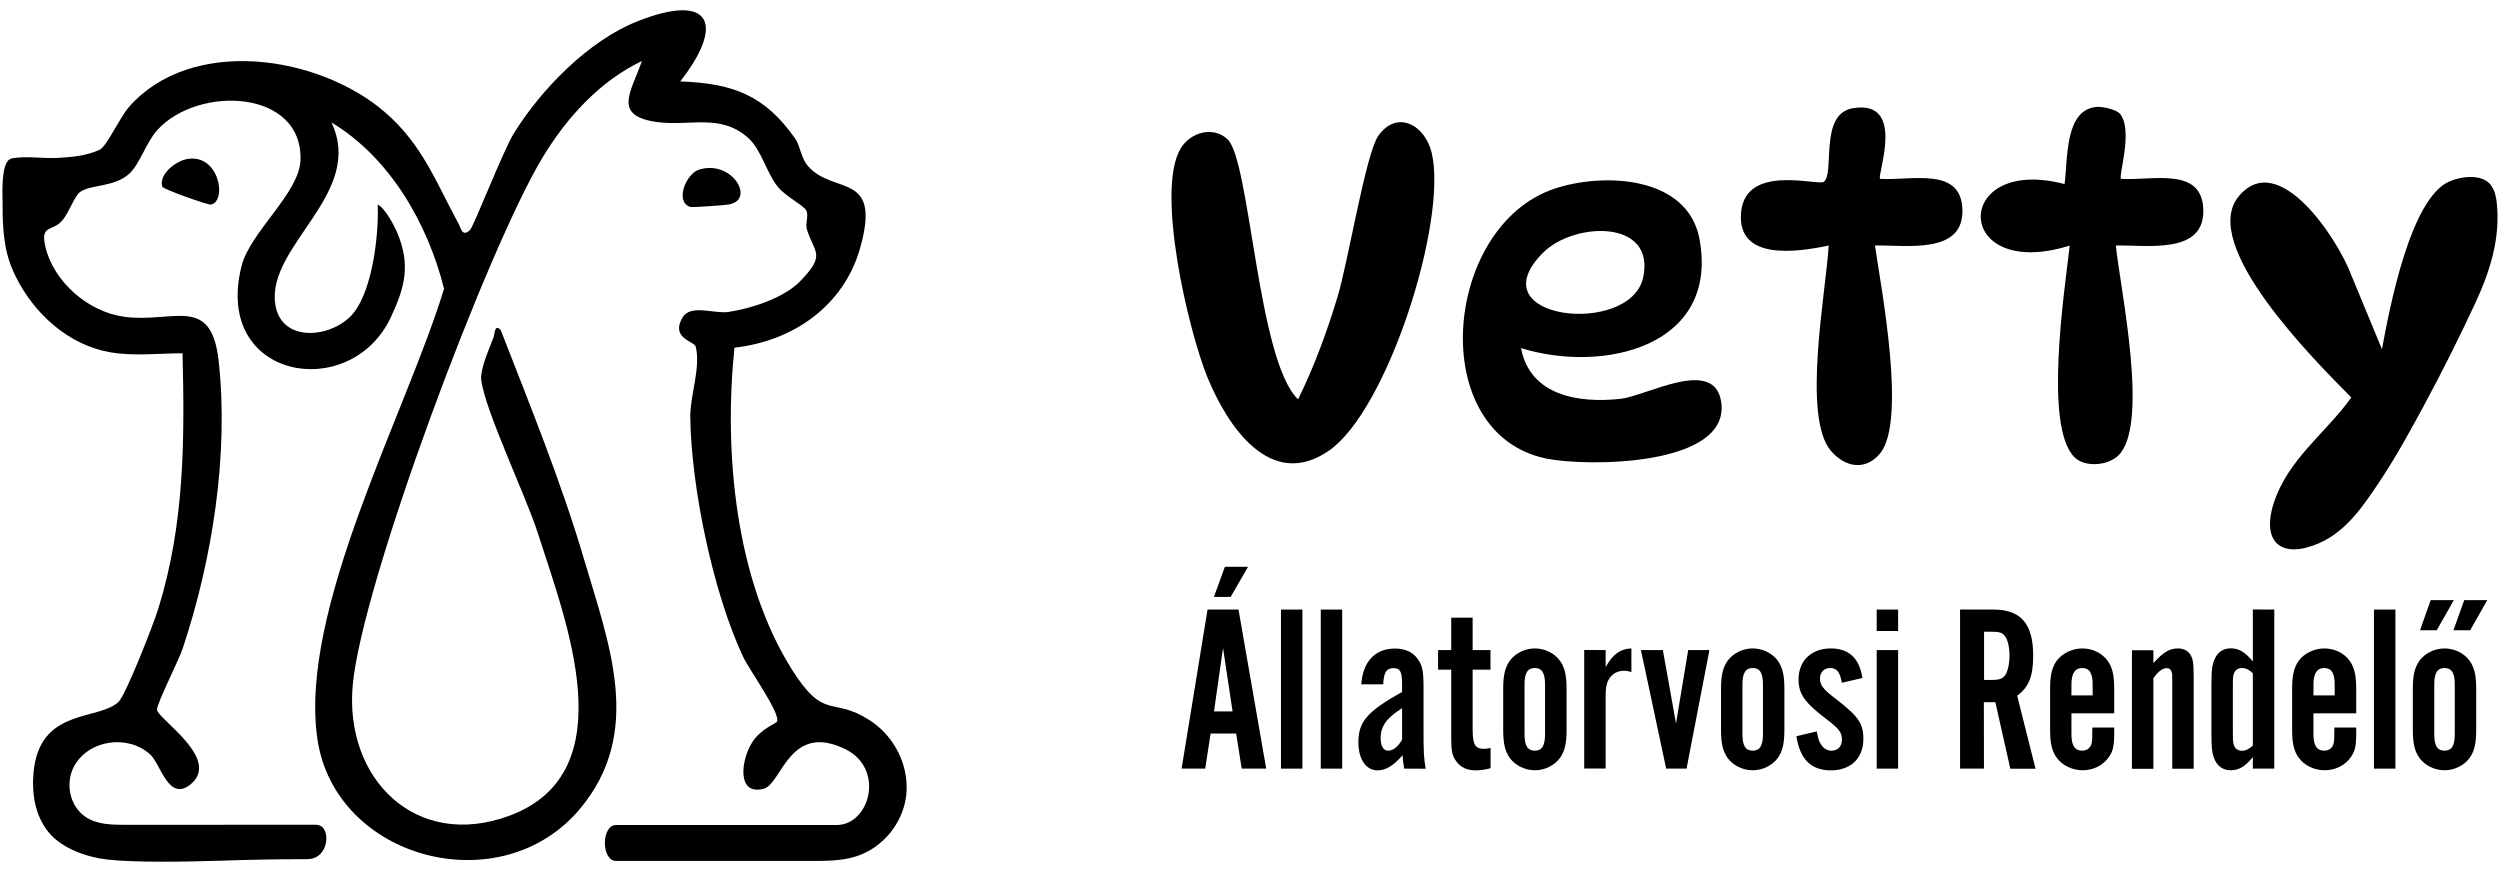 <svg xmlns="http://www.w3.org/2000/svg" xmlns:xlink="http://www.w3.org/1999/xlink" id="Layer_1" x="0px" y="0px" viewBox="0 0 2437.8 850.4" style="enable-background:new 0 0 2437.8 850.4;" xml:space="preserve"><g>	<g>		<path d="M9.1,155.6c0.8-0.6,1.6-1,2.6-1.2c13.8-2.5,29.8,0.3,43.8-0.4s28.7-2,41.6-7.9c6.8-3.1,19.8-31.7,28.6-41.7   c60.9-69.5,185.4-50.6,249.9,5.2c36.5,31.6,49.8,68.6,71.5,108.5c2.5,4.6,3.6,13.2,11.1,6.3c3.8-3.5,32.3-77.4,43-94.6   c26.7-43,72.9-90.4,120.8-109.2c71.9-28.3,84.8,3.2,41.3,58.8c51.5,1.8,82.4,13.5,112,55.6c5.4,7.7,5.4,18.8,12.8,27.2   c25.1,28.3,72,4.6,50.5,80.1c-16.1,56.3-65.6,90.4-122.4,96.7c-10.5,100.7,0.5,225.9,56.1,314c32,50.7,39,25.6,75.7,49.3   c21.9,14.1,35.9,38.9,36.1,65c0.2,21.6-10.2,42.1-26.9,55.6c-18.6,15.1-38.6,16.6-61.6,16.6H600.7c-14.5,0-14.5-35,0-35h215   c32.6,0,47.3-54.8,8.9-73.8c-54.9-27.2-62.2,33.7-79.8,38.4c-26.8,7.1-22.5-28.5-10.7-46.2c7.9-11.9,22.7-17.7,23.5-19   c4.3-7.4-26.9-50.6-32.9-63.3c-29.3-62.2-50.7-165.3-51.6-233.8c-0.3-20.9,10.4-48.1,5.3-68.8c-1.3-5.2-25.1-8.2-12.7-28.6   c7.9-13,30.8-3.2,44.5-5.2c22.4-3.3,54.2-13.6,70.2-30.1c25.4-26.3,13.6-27.2,6.4-50.5c-1.8-5.8,2.3-13.9-0.9-18.8   c-3.6-5.5-19.7-13.1-27.5-22.7c-11-13.6-15.8-35.9-28.8-47.6c-26.7-24-56.8-11.3-88.2-15.4c-45.1-5.9-25.6-29.8-15.5-59.6   c-41.2,19.8-73,54.9-96.5,93.5C475.8,241.4,353.3,568,344,667.6c-8.6,91.7,61.5,161.7,152.8,127.8   C611.2,753,551,603.5,524.7,520.6c-11.9-37.4-51.4-119.3-55.4-149.8c-1.4-10.4,7.7-30.5,11.7-41.2c1.7-4.5,1.1-14.2,7.3-7.7   c28.6,73.7,58.9,147.7,81.3,223.7C594,628.4,628,714.5,565.3,789c-77.2,91.8-238.6,49-255.8-68.4c-18.4-125.8,86.6-318,123.5-439   c-15.8-63.5-53-128.2-109.8-162.2c33,69.2-63.1,119.9-54.8,177.1c5.3,36.5,50.2,33.8,72.4,13c22.2-20.8,28.8-80.8,27.5-110.1   c7.4,3.7,16.2,20.7,19.3,28.1c12.6,30.5,7.6,52-6.6,82.1c-39.3,83.5-173.7,60.8-145.4-50.4c8.4-33,56.2-70.9,57.4-102.8   c2.6-69.4-99.9-73.5-139.7-29.5c-10.8,12-17.1,33.4-27.4,42.6c-14.4,13.1-36.7,10.2-47.5,17.5c-5.7,3.8-10.8,19.7-17.4,27.7   c-9.5,11.6-21.9,3.5-16.8,25.8c8.1,34.5,41.9,63.6,76.9,68.4c47.7,6.5,84.9-22.2,92.1,42.9c10.1,91-6.2,193.9-34.9,280.1   c-4.1,12.4-25.3,53.8-25.2,60.1c0.2,8.8,62.9,47.8,32.9,72.7c-21.5,17.9-29.4-19.7-39.4-28.9c-21.4-19.7-59.7-14.8-74.1,11   c-9.1,16.3-4.9,39,10.8,49.7c11.2,7.6,25.6,7.8,39,7.8c61.1,0,122.2,0,183.3-0.1c2.6,0,5.3,0,7.5,1.4c2.6,1.5,3.9,4.5,4.6,7.4   c2.3,9.8-3,21.6-12.8,24.1c-2.6,0.7-5.3,0.7-8,0.7c-26.4,0-52.8,0.5-79.2,1.4c-37.4,1.2-84.7,2-112.7-1   c-20-2.2-44.7-10.7-57.8-26.9s-16.5-37.8-14.4-58.9c0.2-1.7,0.4-3.4,0.6-5.1c8.9-56.5,62.7-44.8,82.1-62.8   c7.2-6.7,34.6-76.9,38.9-91.1C179.9,511,180.1,430,178,344.5c-23.6,0-47.8,3.1-71.2-1.1c-40.5-7.3-73.8-37.8-91.6-74   c-3.6-7.3-6.6-15-8.5-23c-3.6-15.3-4.3-32.7-4.2-48.6c0-8.5-1.6-36,6.5-42.3L9.1,155.6z"></path>		<path d="M2418.3,173.7c4.3,1.2,8.1,3.4,10.8,7.1c3.7,5.1,5,11.4,5.6,17.6c3.5,33.9-6.5,65.7-20.5,96.1   c-16,34.5-33,68.4-51.1,101.9c-13.6,25.2-27.5,50.4-43.4,74.2c-15.9,23.8-32.3,47.8-58.6,59.2c-36.1,15.6-56.2-0.6-44-39   c13.7-42.9,50.8-68.4,75.7-103.2c-35-35.4-148.8-148.6-109.9-196c38.9-47.4,96.9,42,109.6,76l30.2,72.9   c7.2-39,27.4-146.7,65.6-163.5C2396.3,173.5,2408.6,171,2418.3,173.7z"></path>		<path d="M1197,135.8c22.1,20.7,29.2,216,68.8,253.6c15.8-32.2,28.5-66.7,38.8-101.1c9.7-32.2,27.3-138.5,39.3-155.7   c18.2-26,45.7-10.9,52.2,16.5c15.6,65.7-42.7,250.7-100.3,290.4c-57.3,39.5-99.2-24.7-118.4-71.6c-18.6-45.6-50.7-182.1-26.2-223   C1160.9,128.8,1183,122.7,1197,135.8z"></path>		<path d="M1483.2,339.5c8.7,46.3,56.1,53.9,97,49.4c25.9-2.9,91.8-41.4,98.2,3.3c8.9,62.8-131.4,63-170.4,55   c-118.4-24.4-100.8-226.5,7.5-263.1c47.7-16.1,130.2-12.9,141.7,49c19.4,105-93.8,131.2-173.8,106.4H1483.2z M1504.9,246.2   c-66.3,65.9,84.6,82.1,97.3,24.7S1535.1,216.2,1504.9,246.2z"></path>		<path d="M2067,110.7c13.6,15.7-1.5,61.1,1.2,63.7c30.9,2,80.9-12.8,80.3,32.3c-0.6,41.6-55.9,32-85.3,32.7   c4.4,42.9,33,175.1,2.4,204.8c-10.3,9.9-32.4,11.8-42.7,1.7c-30.3-30.1-9.5-163-4.7-206.4c-114.6,35.7-115-88.9-5-60   c3.3-23.5-0.4-73.9,32.4-75.3c5.2-0.2,18.1,2.7,21.4,6.6V110.7z"></path>		<path d="M1833.3,174.4c30.9,2,80.9-12.8,80.3,32.3c-0.6,41.6-55.9,32-85.3,32.7c6.2,42.4,30.9,170.9,5.1,202.6   c-14.3,17.5-34.3,13.7-48-2.3c-28.5-33.4-4.8-155.4-2.2-200.3c-32,6.8-89.9,14.9-85.4-32.6s74.9-25.4,80.6-29.5   c11.1-8.1-5-66.3,28.4-71.8C1859.4,96.8,1829.9,171.3,1833.3,174.4z"></path>		<path d="M181.9,155.2c31.8-6.3,39.9,41.2,23.7,44.3c-2.5,0.5-46.6-14.8-47.4-17.6C154.9,169.6,171.4,157.3,181.9,155.2z"></path>		<path d="M681.7,165.4c32-10,55.4,29.3,29,34c-4.5,0.8-35.9,3-37.7,2.4C657.8,196.6,669,169.3,681.7,165.4z"></path>		<path d="M1180.5,715.3l-5.3,34.2h-23l25.3-155.1h30.2l27,155.1h-23.9l-5.4-34.2H1180.5z M1194.4,552.7h22.6l-17,29.4h-16.3   L1194.4,552.7z M1192.6,631.8l-8.8,61.9h18.1L1192.6,631.8z"></path>		<path d="M1270,749.5h-20.9V594.4h20.9V749.5z"></path>		<path d="M1308.8,749.5h-20.9V594.4h20.9V749.5z"></path>		<path d="M1369.2,749.5c-0.9-5.8-0.9-6.7-1.6-13c-8.6,10-16.3,14.7-24.2,14.7c-11.4,0-18.8-10.7-18.8-27.4c0-20.2,8.6-30,42.6-49.1   v-7.4c0-12.6-1.9-15.8-8.6-15.8s-9.3,4.4-9.8,15.8h-21.4c1.6-22.3,13.5-34.9,33-34.9c9.5,0,17.4,3.5,21.9,10   c4.6,6.3,5.8,11.6,5.8,27.2v38.1c0,26.7,0.2,30.2,2.1,41.9L1369.2,749.5L1369.2,749.5z M1367.2,690.6   c-15.1,9.5-20.9,17.4-20.9,29.3c0,7.7,2.8,12.1,7.2,12.1c4.9,0,9.5-3.5,13.7-10.7V690.6z"></path>		<path d="M1453.4,653H1436v57.4c0,15.8,2.3,19.8,11.2,19.8c2.1,0,3.5-0.2,6.3-0.9v19.8c-6,1.6-10.2,2.1-14.9,2.1   c-7.9,0-14.4-3-18.4-8.6c-4.2-5.6-5.1-10-5.1-24V653h-12.8v-19.1h12.8v-31.6h20.9v31.6h17.4V653z"></path>		<path d="M1527.6,711.8c0,13.5-1.9,20.9-6.5,27.4c-5.4,7.2-14.6,11.9-24.4,11.9s-19.1-4.7-24.4-11.9c-4.6-6.5-6.5-13.9-6.5-27.4   v-40.2c0-13.5,1.9-20.9,6.5-27.4c5.4-7.2,14.6-11.9,24.4-11.9s19.1,4.7,24.4,11.9c4.6,6.5,6.5,14,6.5,27.4V711.8z M1486.6,716   c0,11.2,3,16,10,16c7,0,10-4.9,10-16v-48.6c0-11.2-3-16-10-16c-7,0-10,4.9-10,16V716z"></path>		<path d="M1565.7,633.9v16.5c7.2-12.6,14.2-17.7,25.1-18.1v23c-3-0.9-4.9-1.2-7.2-1.2c-5.3,0-10,2.1-13,5.8   c-3.7,4.4-4.9,9.3-4.9,19.5v70h-20.9V633.8L1565.7,633.9L1565.7,633.9z"></path>		<path d="M1624.7,749.5l-24.6-115.6h21.4l12.8,71.6l11.9-71.6h20.7l-22.3,115.6H1624.7L1624.7,749.5z"></path>		<path d="M1740,711.8c0,13.5-1.9,20.9-6.5,27.4c-5.4,7.2-14.6,11.9-24.4,11.9c-9.8,0-19.1-4.7-24.4-11.9   c-4.6-6.5-6.5-13.9-6.5-27.4v-40.2c0-13.5,1.9-20.9,6.5-27.4c5.4-7.2,14.6-11.9,24.4-11.9c9.8,0,19.1,4.7,24.4,11.9   c4.6,6.5,6.5,14,6.5,27.4V711.8z M1699.1,716c0,11.2,3,16,10,16c7,0,10-4.9,10-16v-48.6c0-11.2-3-16-10-16c-7,0-10,4.9-10,16V716z   "></path>		<path d="M1796.1,665.8c-2.1-10.9-5.1-14.4-11.6-14.4c-5.8,0-9.8,4.2-9.8,10.2c0,6.5,3,10.5,15.3,19.8c22.1,17,27,24,27,39.3   c0,18.6-12.3,30.5-31.6,30.5c-19.3,0-30.2-10.7-33.7-33.3l19.8-4.7c1.4,6.7,2.1,9.1,3.5,11.6c2.6,4.6,6.3,7.2,10.9,7.2   c6.3,0,10.2-4.2,10.2-10.9c0-6.7-2.8-10.5-14.4-19.3c-22.1-16.7-27.9-25.1-27.9-39.5c0-17.9,12.5-30,31.4-30   c17.7,0,27.9,9.5,30.9,28.8L1796.1,665.8z"></path>		<path d="M1850.9,615.3H1830v-20.9h20.9V615.3z M1850.9,749.5H1830V633.9h20.9V749.5z"></path>		<path d="M1934.6,749.5h-23.3V594.4h32.5c27,0,38.8,14,38.8,44.9c0,20-4.2,30.7-15.6,39.1l17.9,71.2h-24.6l-14.6-64.9h-11.2   L1934.6,749.5L1934.6,749.5z M1942,663c7.9,0,10.9-1.2,13.5-4.9c2.3-3.7,4-10.7,4-18.6c0-8.4-1.6-15.8-4.6-19.3   c-2.3-3.3-5.4-4.2-12.8-4.2h-7.4v47H1942L1942,663z"></path>		<path d="M2019.9,695.5V716c0,10.9,3.3,16,10.5,16c4,0,7.2-2.1,8.6-5.4c0.9-2.3,1.2-3.5,1.2-13c0-0.5,0-2.1,0.2-4.2h21.2v5.4   c0,12.8-1.2,17.9-5.4,23.7c-5.6,7.9-15.1,12.6-25.3,12.6s-19.8-4.7-25.1-11.9c-4.9-6.5-6.7-14.2-6.7-27.4v-40.2   c0-13.5,1.9-20.9,6.5-27.4c5.4-7.2,15.1-11.9,24.9-11.9c9.8,0,19.1,4.4,24.6,11.9c4.7,6.5,6.5,14,6.5,27.4v24H2020L2019.9,695.5z    M2040.6,667.4c0-11.2-3.3-16-10.2-16s-10.5,5.1-10.5,16v10.7h20.7V667.4z"></path>		<path d="M2099.9,646.5c9.8-10.7,15.6-14.2,23.9-14.2c5.1,0,9.1,1.9,11.6,5.4c3,4.4,3.7,8.1,3.7,21.9v90h-20.9v-85.1   c0-6.7,0-7.9-0.7-9.5c-0.5-2.1-2.3-3.5-4.4-3.5c-4.4,0-8.4,3-13.3,9.8v88.4h-20.9V634.1h20.9v12.6L2099.9,646.5z"></path>		<path d="M2217.7,594.4v155.1h-20.9v-11.2c-7.7,9.3-13.7,12.8-21.6,12.8c-6.7,0-12.1-3.3-15.1-9.3c-3-6-3.7-11.4-3.7-27v-46.3   c0-15.6,0.7-20.9,3.7-27c3-6,8.4-9.3,15.1-9.3c7.9,0,14,3.5,21.6,12.8v-50.7L2217.7,594.4L2217.7,594.4z M2196.8,656.5   c-3.7-3.5-7-5.1-10.5-5.1s-6.3,1.6-7.4,4.2c-1.4,2.6-1.6,4.6-1.6,12.8v46.7c0,8.1,0.2,10,1.6,12.8c1.2,2.6,4,4.2,7.4,4.2   c3.4,0,6.7-1.6,10.5-5.1V656.5z"></path>		<path d="M2255.9,695.5V716c0,10.9,3.3,16,10.5,16c4,0,7.2-2.1,8.6-5.4c0.9-2.3,1.2-3.5,1.2-13c0-0.5,0-2.1,0.2-4.2h21.2v5.4   c0,12.8-1.2,17.9-5.4,23.7c-5.6,7.9-15.1,12.6-25.3,12.6s-19.8-4.7-25.1-11.9c-4.9-6.5-6.7-14.2-6.7-27.4v-40.2   c0-13.5,1.9-20.9,6.5-27.4c5.4-7.2,15.1-11.9,24.9-11.9s19.1,4.4,24.6,11.9c4.6,6.5,6.5,14,6.5,27.4v24H2256L2255.9,695.5z    M2276.6,667.4c0-11.2-3.3-16-10.2-16c-6.9,0-10.5,5.1-10.5,16v10.7h20.7V667.4z"></path>		<path d="M2335.8,749.5h-20.9V594.4h20.9V749.5z"></path>		<path d="M2414.6,711.8c0,13.5-1.9,20.9-6.5,27.4c-5.4,7.2-14.6,11.9-24.4,11.9s-19.1-4.7-24.4-11.9c-4.6-6.5-6.5-13.9-6.5-27.4   v-40.2c0-13.5,1.9-20.9,6.5-27.4c5.4-7.2,14.6-11.9,24.4-11.9s19.1,4.7,24.4,11.9c4.6,6.5,6.5,14,6.5,27.4V711.8z M2370.2,585.2   h22.6l-16.7,29.4h-16.3L2370.2,585.2L2370.2,585.2z M2373.7,716c0,11.2,3,16,10,16s10-4.9,10-16v-48.6c0-11.2-3-16-10-16   s-10,4.9-10,16V716z M2402.8,585.2h22.6l-16.7,29.4h-16.3l10.5-29.4H2402.8z"></path>	</g></g></svg>